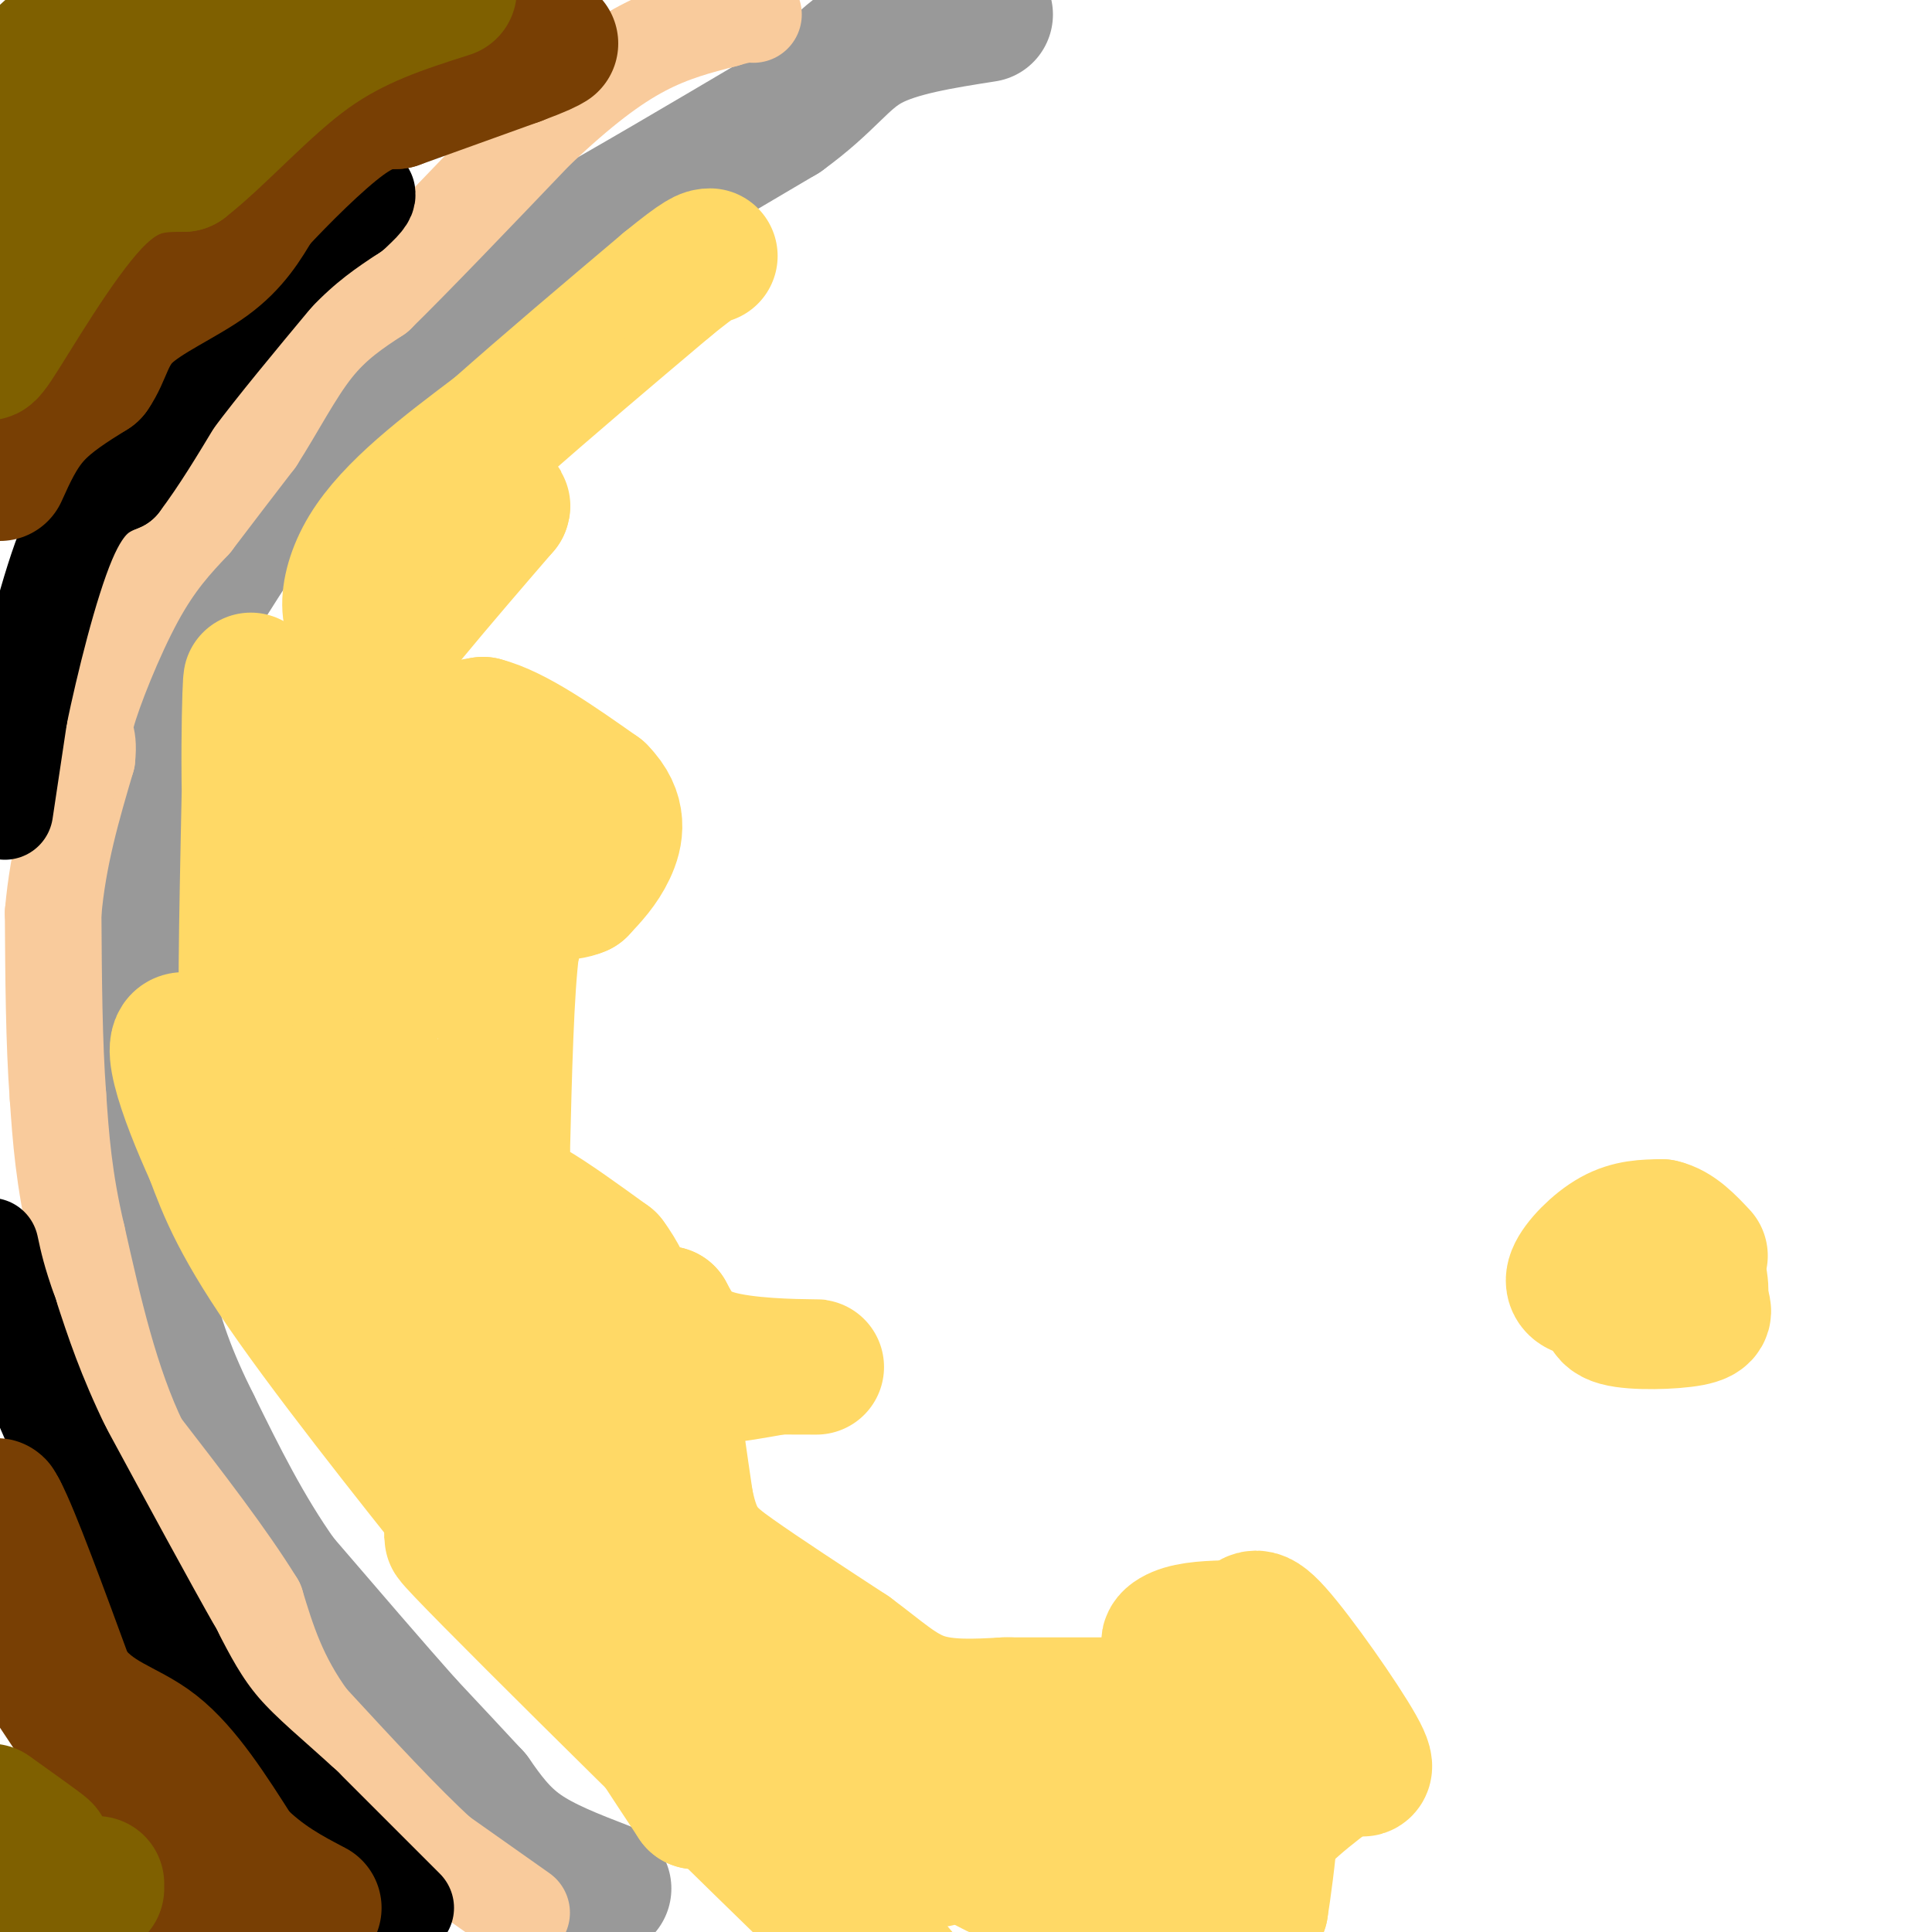 <svg viewBox='0 0 400 400' version='1.1' xmlns='http://www.w3.org/2000/svg' xmlns:xlink='http://www.w3.org/1999/xlink'><g fill='none' stroke='#999999' stroke-width='6' stroke-linecap='round' stroke-linejoin='round'><path d='M128,395c-4.000,0.667 -8.000,1.333 -13,-2c-5.000,-3.333 -11.000,-10.667 -17,-18'/><path d='M98,375c-8.333,-8.267 -20.667,-19.933 -29,-30c-8.333,-10.067 -12.667,-18.533 -17,-27'/><path d='M52,318c-5.667,-12.500 -11.333,-30.250 -17,-48'/><path d='M35,270c-4.333,-11.956 -6.667,-17.844 -8,-25c-1.333,-7.156 -1.667,-15.578 -2,-24'/><path d='M25,221c-0.667,-9.167 -1.333,-20.083 -2,-31'/></g>
<g fill='none' stroke='#999999' stroke-width='28' stroke-linecap='round' stroke-linejoin='round'><path d='M125,391c-6.250,-2.417 -12.500,-4.833 -17,-8c-4.500,-3.167 -7.250,-7.083 -10,-11'/><path d='M98,372c-4.000,-4.333 -9.000,-9.667 -14,-15'/><path d='M84,357c-6.667,-7.500 -16.333,-18.750 -26,-30'/><path d='M58,327c-7.333,-10.333 -12.667,-21.167 -18,-32'/><path d='M40,295c-4.844,-9.689 -7.956,-17.911 -10,-28c-2.044,-10.089 -3.022,-22.044 -4,-34'/><path d='M26,233c-1.000,-9.000 -1.500,-14.500 -2,-20'/><path d='M24,213c-0.333,-11.667 -0.167,-30.833 0,-50'/><path d='M24,163c1.167,-12.000 4.083,-17.000 7,-22'/><path d='M31,141c5.500,-10.667 15.750,-26.333 26,-42'/><path d='M57,99c11.000,-13.500 25.500,-26.250 40,-39'/><path d='M97,60c10.333,-8.333 16.167,-9.667 22,-11'/><path d='M119,49c10.833,-6.000 26.917,-15.500 43,-25'/><path d='M162,24c9.622,-6.956 12.178,-11.844 18,-15c5.822,-3.156 14.911,-4.578 24,-6'/></g>
<g fill='none' stroke='#f9cb9c' stroke-width='20' stroke-linecap='round' stroke-linejoin='round'><path d='M108,396c0.000,0.000 -17.000,-12.000 -17,-12'/><path d='M91,384c-7.333,-6.667 -17.167,-17.333 -27,-28'/><path d='M64,356c-6.333,-8.667 -8.667,-16.333 -11,-24'/><path d='M53,332c-5.833,-9.500 -14.917,-21.250 -24,-33'/><path d='M29,299c-6.167,-12.667 -9.583,-27.833 -13,-43'/><path d='M16,256c-2.833,-12.000 -3.417,-20.500 -4,-29'/><path d='M12,227c-0.833,-11.167 -0.917,-24.583 -1,-38'/><path d='M11,189c1.000,-11.667 4.000,-21.833 7,-32'/><path d='M18,157c0.631,-5.750 -1.292,-4.125 0,-9c1.292,-4.875 5.798,-16.250 10,-24c4.202,-7.750 8.101,-11.875 12,-16'/><path d='M40,108c4.167,-5.500 8.583,-11.250 13,-17'/><path d='M53,91c4.111,-6.378 7.889,-13.822 12,-19c4.111,-5.178 8.556,-8.089 13,-11'/><path d='M78,61c7.667,-7.500 20.333,-20.750 33,-34'/><path d='M111,27c9.267,-8.800 15.933,-13.800 22,-17c6.067,-3.200 11.533,-4.600 17,-6'/><path d='M150,4c3.833,-1.167 4.917,-1.083 6,-1'/></g>
<g fill='none' stroke='#000000' stroke-width='20' stroke-linecap='round' stroke-linejoin='round'><path d='M84,395c0.000,0.000 -21.000,-21.000 -21,-21'/><path d='M63,374c-6.600,-6.111 -12.600,-10.889 -17,-16c-4.400,-5.111 -7.200,-10.556 -10,-16'/><path d='M36,342c-5.500,-9.667 -14.250,-25.833 -23,-42'/><path d='M13,300c-5.667,-11.667 -8.333,-19.833 -11,-28'/><path d='M2,272c-2.500,-7.000 -3.250,-10.500 -4,-14'/><path d='M1,168c0.000,0.000 3.000,-20.000 3,-20'/><path d='M4,148c2.200,-10.578 6.200,-27.022 10,-36c3.800,-8.978 7.400,-10.489 11,-12'/><path d='M25,100c3.667,-4.833 7.333,-10.917 11,-17'/><path d='M36,83c5.333,-7.167 13.167,-16.583 21,-26'/><path d='M57,57c6.167,-6.500 11.083,-9.750 16,-13'/><path d='M73,44c3.167,-2.833 3.083,-3.417 3,-4'/></g>
<g fill='none' stroke='#783f04' stroke-width='28' stroke-linecap='round' stroke-linejoin='round'><path d='M55,398c-4.083,-3.333 -8.167,-6.667 -11,-8c-2.833,-1.333 -4.417,-0.667 -6,0'/><path d='M38,390c-4.167,-4.833 -11.583,-16.917 -19,-29'/><path d='M19,361c-6.500,-9.833 -13.250,-19.917 -20,-30'/><path d='M-1,331c-3.111,-9.289 -0.889,-17.511 0,-19c0.889,-1.489 0.444,3.756 0,9'/><path d='M-1,321c0.167,0.167 0.583,-3.917 1,-8'/><path d='M0,313c2.500,4.667 8.250,20.333 14,36'/><path d='M14,349c5.422,7.511 11.978,8.289 18,13c6.022,4.711 11.511,13.356 17,22'/><path d='M49,384c5.500,5.500 10.750,8.250 16,11'/><path d='M0,98c1.917,-4.250 3.833,-8.500 7,-12c3.167,-3.500 7.583,-6.250 12,-9'/><path d='M19,77c2.548,-3.595 2.917,-8.083 7,-12c4.083,-3.917 11.881,-7.262 17,-11c5.119,-3.738 7.560,-7.869 10,-12'/><path d='M53,42c5.067,-5.467 12.733,-13.133 18,-17c5.267,-3.867 8.133,-3.933 11,-4'/><path d='M82,21c6.000,-2.167 15.500,-5.583 25,-9'/><path d='M107,12c5.333,-2.000 6.167,-2.500 7,-3'/></g>
<g fill='none' stroke='#7f6000' stroke-width='28' stroke-linecap='round' stroke-linejoin='round'><path d='M20,390c0.000,0.000 0.000,1.000 0,1'/><path d='M8,393c4.333,0.750 8.667,1.500 7,0c-1.667,-1.500 -9.333,-5.250 -17,-9'/><path d='M1,378c4.250,2.750 8.500,5.500 8,5c-0.500,-0.500 -5.750,-4.250 -11,-8'/><path d='M0,65c-2.222,5.578 -4.444,11.156 -1,6c3.444,-5.156 12.556,-21.044 20,-29c7.444,-7.956 13.222,-7.978 19,-8'/><path d='M38,34c7.444,-5.778 16.556,-16.222 26,-23c9.444,-6.778 19.222,-9.889 29,-13'/><path d='M70,0c-6.667,1.467 -13.333,2.933 -21,7c-7.667,4.067 -16.333,10.733 -24,14c-7.667,3.267 -14.333,3.133 -21,3'/><path d='M4,24c-2.422,-2.511 2.022,-10.289 7,-14c4.978,-3.711 10.489,-3.356 16,-3'/><path d='M27,7c-0.800,-1.044 -10.800,-2.156 -15,3c-4.200,5.156 -2.600,16.578 -1,28'/><path d='M11,38c-0.512,6.786 -1.292,9.750 0,3c1.292,-6.750 4.655,-23.214 10,-32c5.345,-8.786 12.673,-9.893 20,-11'/></g>
<g fill='none' stroke='#ffd966' stroke-width='28' stroke-linecap='round' stroke-linejoin='round'><path d='M194,385c-4.059,0.434 -8.118,0.868 -13,-1c-4.882,-1.868 -10.587,-6.037 -16,-10c-5.413,-3.963 -10.534,-7.721 -16,-15c-5.466,-7.279 -11.276,-18.080 -13,-22c-1.724,-3.920 0.638,-0.960 3,2'/><path d='M139,339c10.543,6.425 35.400,21.487 52,33c16.600,11.513 24.944,19.478 17,16c-7.944,-3.478 -32.177,-18.398 -51,-35c-18.823,-16.602 -32.235,-34.886 -36,-40c-3.765,-5.114 2.118,2.943 8,11'/><path d='M129,324c1.898,3.917 2.642,8.209 11,16c8.358,7.791 24.331,19.082 24,22c-0.331,2.918 -16.965,-2.538 -34,-15c-17.035,-12.462 -34.471,-31.932 -30,-29c4.471,2.932 30.849,28.266 47,45c16.151,16.734 22.076,24.867 28,33'/><path d='M175,396c10.153,11.494 21.536,23.730 2,5c-19.536,-18.730 -69.990,-68.427 -81,-80c-11.010,-11.573 17.426,14.979 32,30c14.574,15.021 15.287,18.510 16,22'/><path d='M144,373c-9.520,-14.489 -41.319,-61.711 -60,-102c-18.681,-40.289 -24.244,-73.644 -14,-62c10.244,11.644 36.297,68.289 49,96c12.703,27.711 12.058,26.489 7,21c-5.058,-5.489 -14.529,-15.244 -24,-25'/><path d='M102,301c-8.842,-9.283 -18.947,-19.992 -25,-32c-6.053,-12.008 -8.055,-25.317 -9,-28c-0.945,-2.683 -0.833,5.259 2,17c2.833,11.741 8.388,27.281 16,41c7.612,13.719 17.280,25.617 12,19c-5.280,-6.617 -25.509,-31.748 -37,-48c-11.491,-16.252 -14.246,-23.626 -17,-31'/><path d='M44,239c-5.564,-12.207 -10.974,-27.224 -4,-23c6.974,4.224 26.333,27.690 39,46c12.667,18.310 18.643,31.465 14,26c-4.643,-5.465 -19.904,-29.548 -27,-40c-7.096,-10.452 -6.027,-7.272 -7,-17c-0.973,-9.728 -3.986,-32.364 -7,-55'/><path d='M52,176c-0.988,-19.976 0.042,-42.417 0,-33c-0.042,9.417 -1.155,50.690 -1,62c0.155,11.310 1.577,-7.345 3,-26'/><path d='M54,179c2.244,-9.022 6.356,-18.578 15,-31c8.644,-12.422 21.822,-27.711 35,-43'/><path d='M104,105c1.333,-3.000 -12.833,11.000 -27,25'/><path d='M77,130c-5.622,1.444 -6.178,-7.444 -1,-16c5.178,-8.556 16.089,-16.778 27,-25'/><path d='M103,89c10.333,-9.167 22.667,-19.583 35,-30'/><path d='M138,59c7.333,-6.000 8.167,-6.000 9,-6'/><path d='M82,204c6.833,-22.565 13.667,-45.131 18,-49c4.333,-3.869 6.167,10.958 0,23c-6.167,12.042 -20.333,21.298 -26,24c-5.667,2.702 -2.833,-1.149 0,-5'/><path d='M74,197c-0.179,-6.729 -0.625,-21.051 0,-28c0.625,-6.949 2.322,-6.525 4,-8c1.678,-1.475 3.337,-4.850 7,-7c3.663,-2.150 9.332,-3.075 15,-4'/><path d='M100,150c6.500,1.667 15.250,7.833 24,14'/><path d='M124,164c4.444,4.489 3.556,8.711 2,12c-1.556,3.289 -3.778,5.644 -6,8'/><path d='M120,184c-2.711,1.244 -6.489,0.356 -9,2c-2.511,1.644 -3.756,5.822 -5,10'/><path d='M106,196c-1.167,8.833 -1.583,25.917 -2,43'/><path d='M104,239c0.311,8.644 2.089,8.756 6,11c3.911,2.244 9.956,6.622 16,11'/><path d='M126,261c4.167,5.500 6.583,13.750 9,22'/><path d='M135,283c5.833,3.667 15.917,1.833 26,0'/><path d='M161,283c6.679,0.012 10.375,0.042 7,0c-3.375,-0.042 -13.821,-0.155 -20,-2c-6.179,-1.845 -8.089,-5.423 -10,-9'/><path d='M138,272c-1.000,5.000 1.500,22.000 4,39'/><path d='M142,311c1.778,8.689 4.222,10.911 10,15c5.778,4.089 14.889,10.044 24,16'/><path d='M176,342c6.311,4.667 10.089,8.333 15,10c4.911,1.667 10.956,1.333 17,1'/><path d='M208,353c3.000,0.167 2.000,0.083 1,0'/><path d='M209,353c0.000,0.000 25.000,0.000 25,0'/><path d='M234,353c7.667,-1.833 14.333,-6.417 21,-11'/><path d='M255,342c0.845,-1.762 -7.542,-0.667 -11,-1c-3.458,-0.333 -1.988,-2.095 1,-3c2.988,-0.905 7.494,-0.952 12,-1'/><path d='M257,337c2.405,-1.321 2.417,-4.125 7,1c4.583,5.125 13.738,18.179 17,24c3.262,5.821 0.631,4.411 -2,3'/><path d='M279,365c-4.044,3.133 -13.156,9.467 -17,15c-3.844,5.533 -2.422,10.267 -1,15'/><path d='M261,395c1.071,-6.571 4.250,-30.500 1,-31c-3.250,-0.500 -12.929,22.429 -17,28c-4.071,5.571 -2.536,-6.214 -1,-18'/><path d='M244,374c-3.644,0.797 -12.256,11.791 -17,16c-4.744,4.209 -5.622,1.633 -2,-5c3.622,-6.633 11.744,-17.324 9,-17c-2.744,0.324 -16.356,11.664 -21,16c-4.644,4.336 -0.322,1.668 4,-1'/><path d='M217,383c6.311,-1.844 20.089,-5.956 21,-8c0.911,-2.044 -11.044,-2.022 -23,-2'/><path d='M348,261c-4.833,-0.083 -9.667,-0.167 -12,1c-2.333,1.167 -2.167,3.583 -2,6'/><path d='M334,268c-0.952,2.024 -2.333,4.083 1,5c3.333,0.917 11.381,0.690 15,0c3.619,-0.690 2.810,-1.845 2,-3'/><path d='M352,270c0.356,-2.422 0.244,-6.978 -2,-9c-2.244,-2.022 -6.622,-1.511 -11,-1'/><path d='M339,260c-3.167,0.667 -5.583,2.833 -8,5'/><path d='M331,265c-1.700,1.287 -1.951,2.005 -3,2c-1.049,-0.005 -2.898,-0.732 -2,-3c0.898,-2.268 4.542,-6.077 8,-8c3.458,-1.923 6.729,-1.962 10,-2'/><path d='M344,254c3.000,0.667 5.500,3.333 8,6'/></g>
</svg>